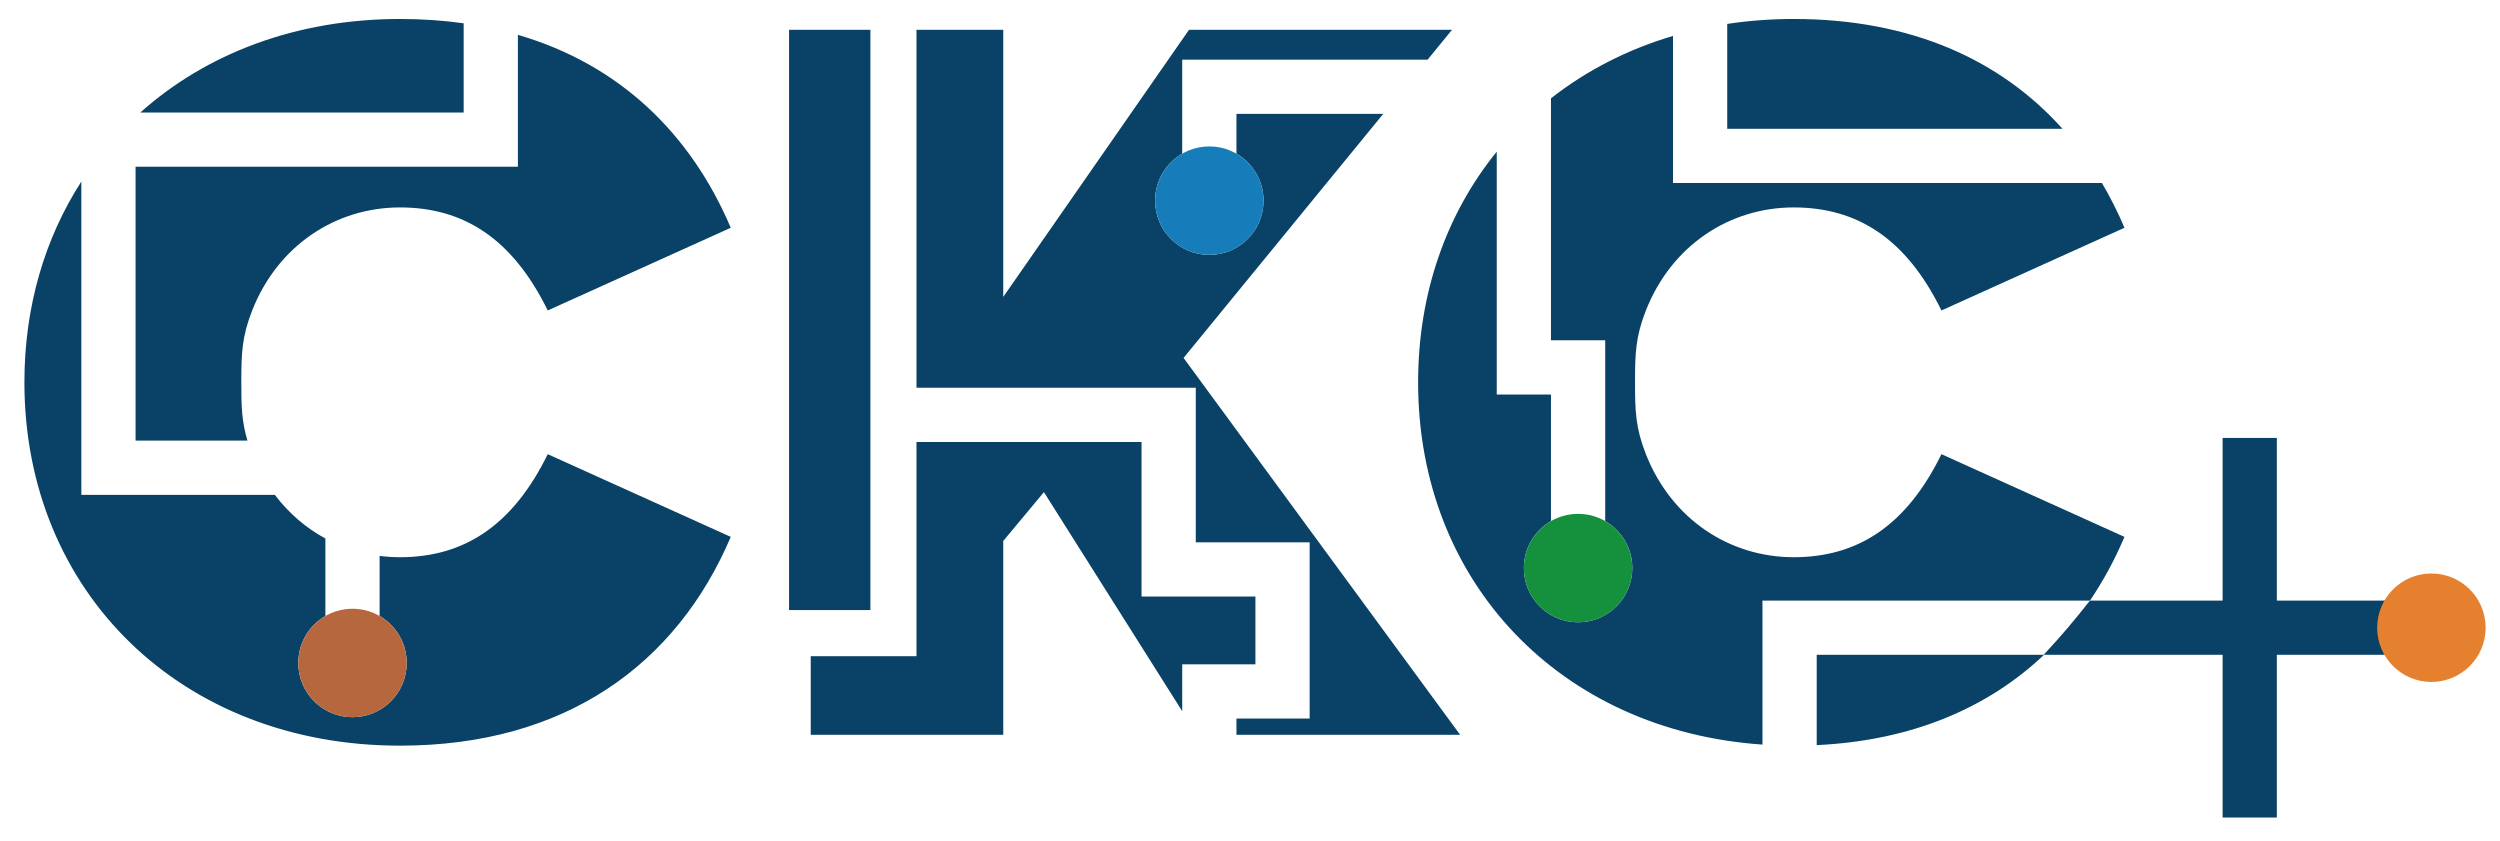 <?xml version="1.0" encoding="UTF-8"?> <svg xmlns="http://www.w3.org/2000/svg" width="922" height="310" viewBox="0 0 922 310" fill="none"><path d="M30 182.499H101.362C106.505 189.314 112.866 194.73 120 198.592V227.175C114.022 230.633 110 237.096 110 244.499C110 255.545 118.954 264.499 130 264.499C141.046 264.499 150 255.545 150 244.499C150 237.096 145.978 230.633 140 227.175V205.021C142.47 205.337 144.976 205.5 147.506 205.5C171.006 205.5 189.006 194 202.006 167.5L269.506 198C249.506 245 208.506 275 147.506 275C67 275.001 9 218.5 9 141C9 113.028 16.557 87.792 30 66.96V182.499ZM753.836 241.499C733.087 261.135 705.072 273.14 670 274.801V241.499H753.836ZM617 67.499H775.2C778.283 72.728 781.053 78.236 783.506 84L716.006 114.5C703.006 88 685.006 76.5 661.506 76.5C638.006 76.5 616.516 90.359 607.006 114.5C603.17 124.238 603 130.534 602.999 141C602.998 151.466 603.17 157.762 607.006 167.5C616.515 191.641 638.006 205.5 661.506 205.5C685.006 205.5 703.006 194 716.006 167.5L783.506 198C779.931 206.401 775.685 214.259 770.774 221.499H650V274.606C575.531 269.491 523 214.756 523 141C523 107.886 533.591 78.606 552 55.929V145.499H572V192.175C566.022 195.633 562 202.096 562 209.499C562 220.545 570.954 229.499 582 229.499C593.046 229.499 602 220.545 602 209.499C602 202.096 597.978 195.633 592 192.175V125.499H572V36.266C584.98 26.074 600.143 18.239 617 13.253V67.499ZM421 220H463V245H436V262.287L385 181.5L370 199.5V271H299V242H338V163H421V220ZM370 109.5L438.5 11H535.5L526.5 22H436V56.676C430.022 60.134 426 66.597 426 74C426 85.046 434.954 94 446 94C457.046 94 466 85.046 466 74C466 66.597 461.978 60.134 456 56.676V42H510.137L436.5 132L538.5 271H456V265H483V200H441V143H338V11H370V109.5ZM321 225H291V11H321V225ZM191 12.852C228.401 23.744 254.704 49.216 269.506 84L202.006 114.5C189.006 88 171.006 76.5 147.506 76.5C124.006 76.5 102.516 90.359 93.006 114.5C89.17 124.238 89 130.534 88.999 141C88.998 149.569 89.114 155.343 91.261 162.499H50V61.499H191V12.852ZM661.506 7C704.693 7.001 737.854 22.038 760.637 47.499H637V8.819C644.895 7.621 653.077 7 661.506 7ZM147.506 7C155.699 7 163.531 7.542 171 8.593V41.499H51.756C76.042 19.771 109.23 7 147.506 7Z" fill="#094266"></path><path d="M150 244.498C150 255.544 141.046 264.498 130 264.498C118.954 264.498 110 255.544 110 244.498C110 233.452 118.954 224.498 130 224.498C141.046 224.498 150 233.452 150 244.498Z" fill="#B7673E"></path><path d="M466 74C466 85.046 457.046 94 446 94C434.954 94 426 85.046 426 74C426 62.954 434.954 54 446 54C457.046 54 466 62.954 466 74Z" fill="#167DBA"></path><path d="M881.7 241.5V221.5H839.7V161.5H819.7V221.5H770.762C764.616 229.295 760.931 233.671 753.7 241.5H819.7L819.7 301.5H839.7L839.7 241.5H881.7Z" fill="#094266"></path><circle cx="896.7" cy="231.5" r="20" fill="#E5802E"></circle><path d="M602 209.5C602 220.546 593.046 229.5 582 229.5C570.954 229.5 562 220.546 562 209.5C562 198.454 570.954 189.5 582 189.5C593.046 189.5 602 198.454 602 209.5Z" fill="#15913D"></path></svg> 
